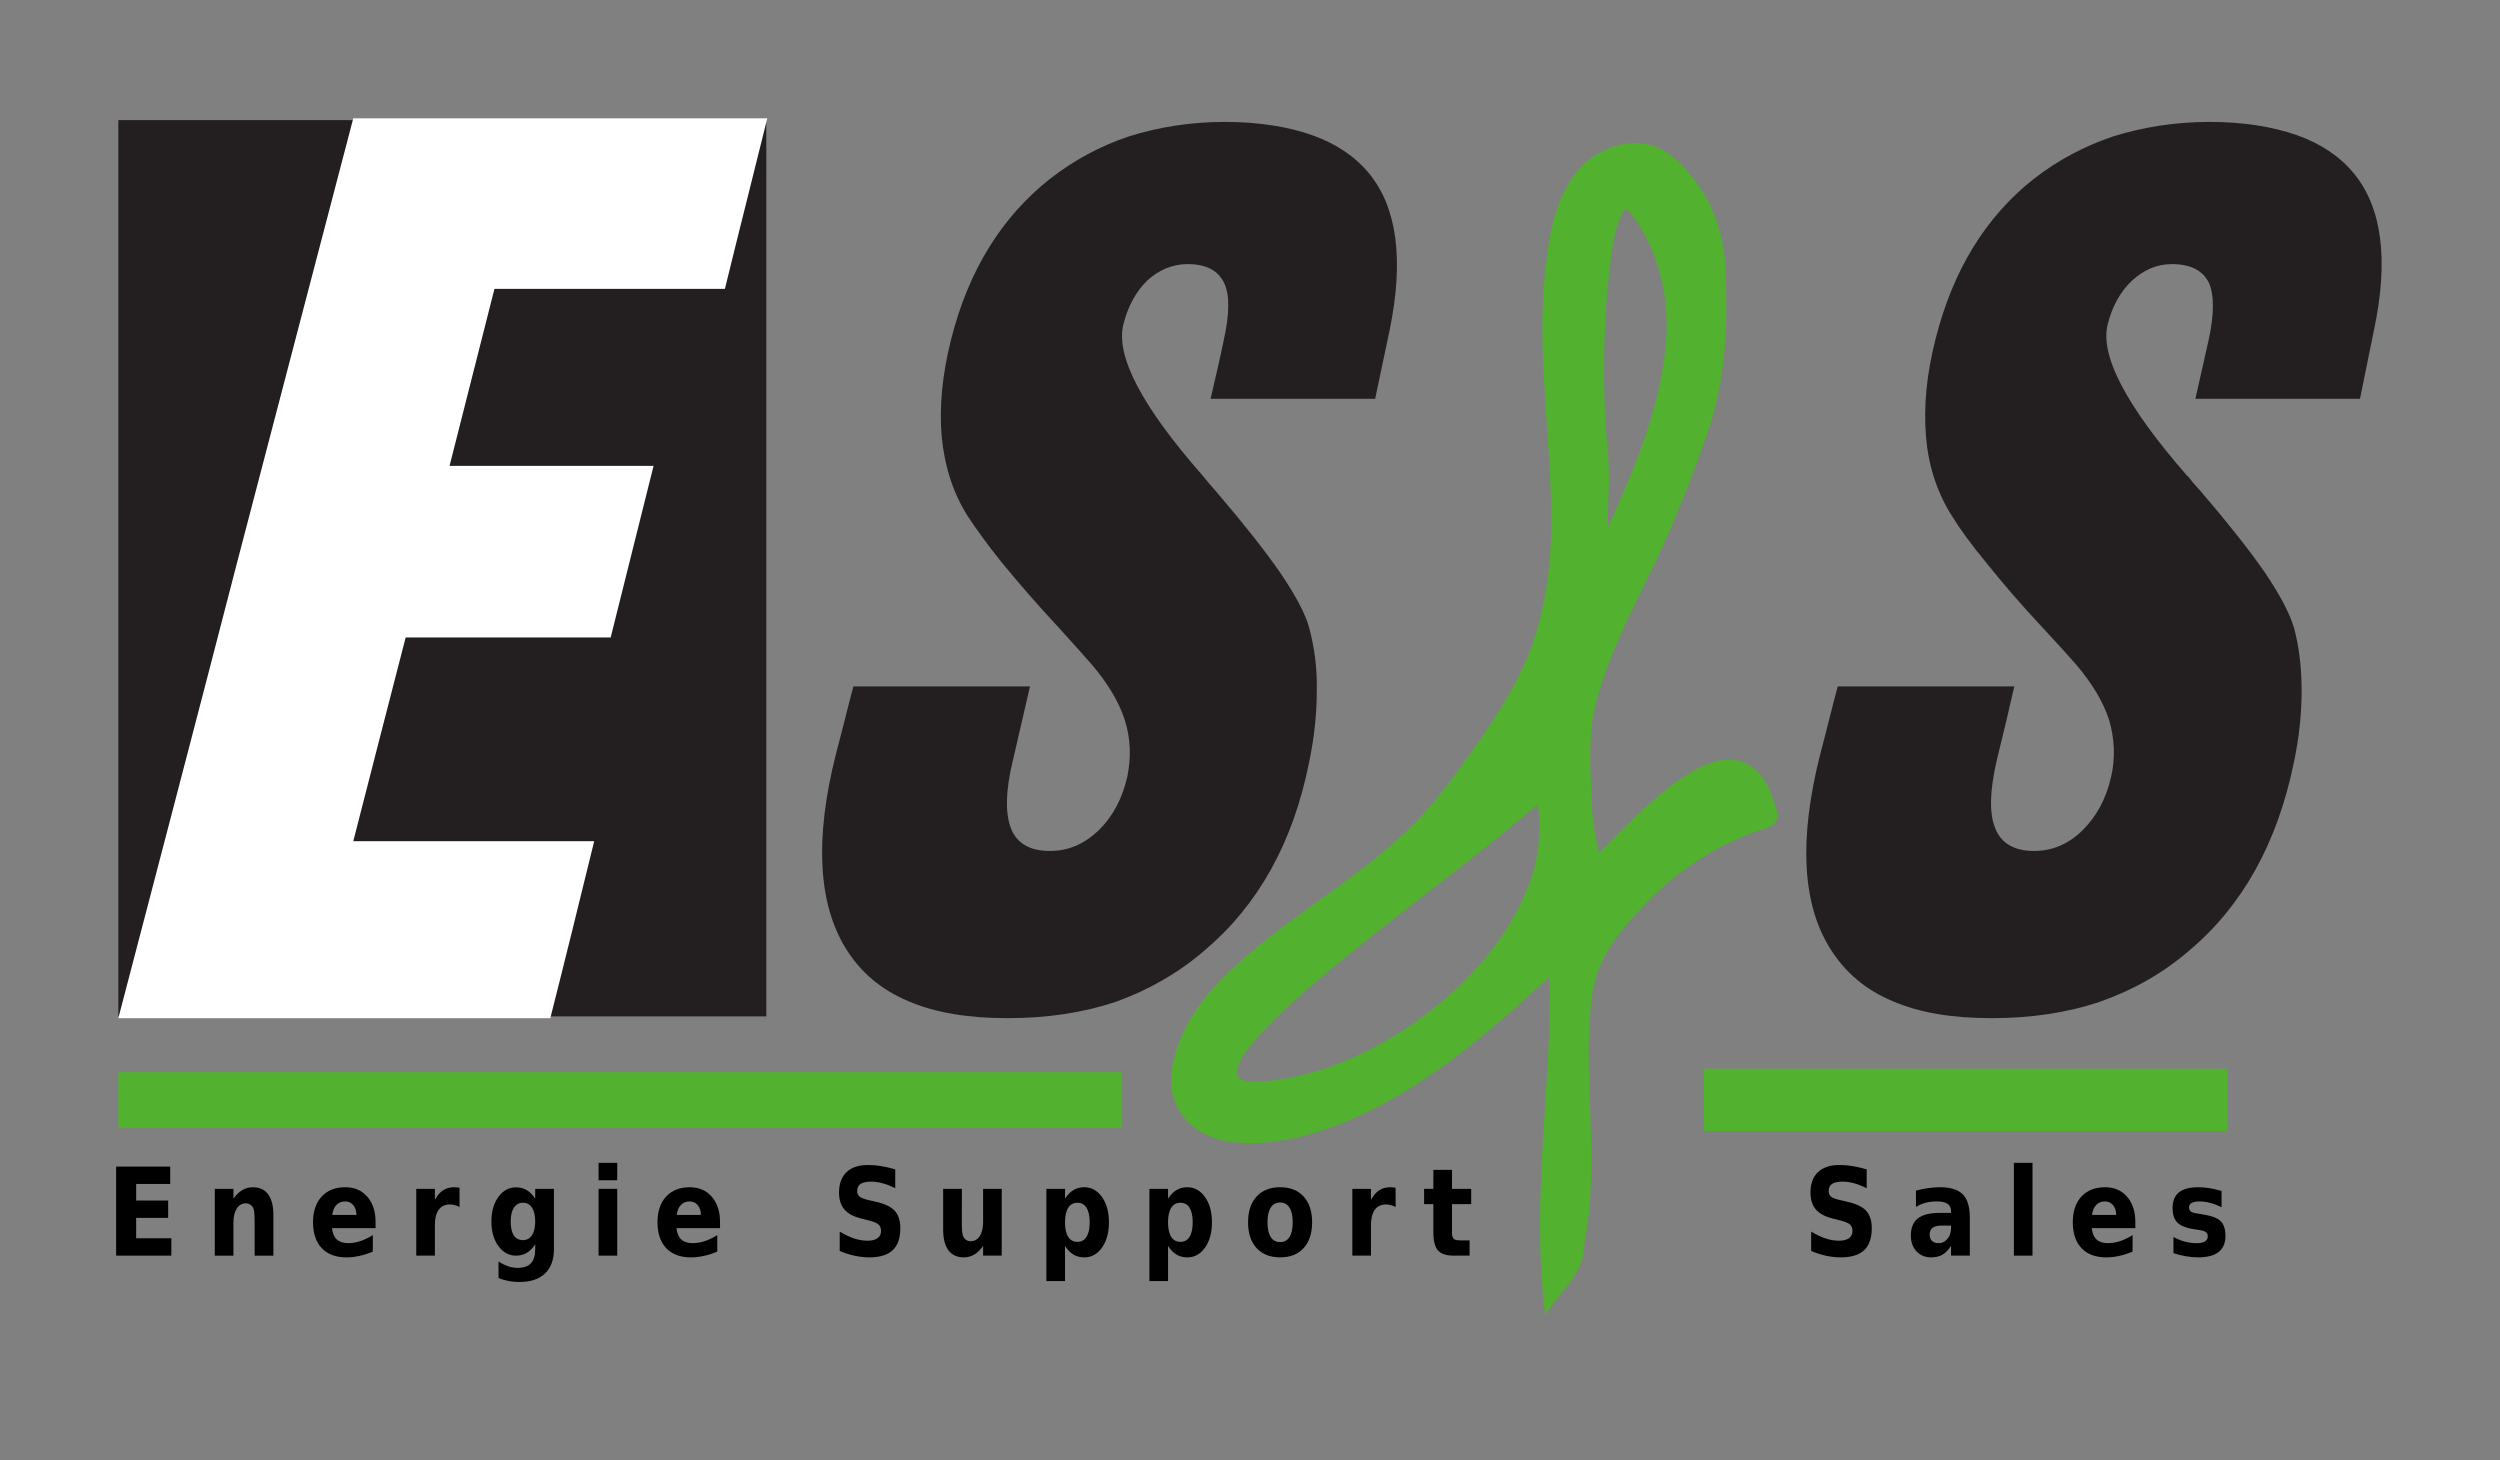 <?xml version="1.0" encoding="UTF-8" standalone="no"?>
<!-- Created with Inkscape (http://www.inkscape.org/) -->

<svg
   xmlns:dc="http://purl.org/dc/elements/1.1/"
   xmlns:cc="http://creativecommons.org/ns#"
   xmlns:rdf="http://www.w3.org/1999/02/22-rdf-syntax-ns#"
   xmlns:svg="http://www.w3.org/2000/svg"
   xmlns="http://www.w3.org/2000/svg"
   xmlns:sodipodi="http://sodipodi.sourceforge.net/DTD/sodipodi-0.dtd"
   xmlns:inkscape="http://www.inkscape.org/namespaces/inkscape"
   id="svg2"
   version="1.1"
   inkscape:version="0.91 r13725"
   xml:space="preserve"
   width="422.506"
   height="246.761"
   viewBox="0 0 422.506 246.761"
   sodipodi:docname="essp.svg"
   inkscape:export-filename="/home/andre/Bureaublad/ess.svg.png"
   inkscape:export-xdpi="125.66307"
   inkscape:export-ydpi="125.66307"><rect x="0" y="0" width="422.506" height="246.761" fill="#808080" stroke="none"/><defs
     id="defs6" /><sodipodi:namedview
     pagecolor="#ffffff"
     bordercolor="#666666"
     borderopacity="1"
     objecttolerance="10"
     gridtolerance="10"
     guidetolerance="10"
     inkscape:pageopacity="1"
     inkscape:pageshadow="2"
     inkscape:window-width="1680"
     inkscape:window-height="1022"
     id="namedview4"
     showgrid="false"
     inkscape:zoom="2.7204597"
     inkscape:cx="203.97844"
     inkscape:cy="145.23679"
     inkscape:window-x="0"
     inkscape:window-y="1"
     inkscape:window-maximized="1"
     inkscape:current-layer="g12"
     fit-margin-top="20"
     fit-margin-left="20"
     fit-margin-right="20"
     fit-margin-bottom="20" /><g
     id="g10"
     inkscape:groupmode="layer"
     inkscape:label="ink_ext_XXXXXX"
     transform="matrix(1.25,0,0,-1.25,19.135,245.215)"><g
       id="g12"
       transform="matrix(0.1,0,0,0.1,-0.341,-4.428)"><path
         inkscape:connector-curvature="0"
         id="path4207"
         style="font-style:normal;font-variant:normal;font-weight:bold;font-stretch:normal;font-size:medium;line-height:125%;font-family:sans-serif;-inkscape-font-specification:'sans-serif Bold';text-align:center;letter-spacing:38.561px;word-spacing:-69.139px;text-anchor:middle;fill:#000000;fill-opacity:1;stroke:none;stroke-width:1px;stroke-linecap:butt;stroke-linejoin:miter;stroke-opacity:1"
         d="m 7.347,428.734 73.094,0 0,-23.462 -46.009,0 0,-22.414 43.266,0 0,-23.462 -43.266,0 0,-27.574 47.557,0 0,-23.462 -74.642,0 0,120.376 z" /><path
         inkscape:connector-curvature="0"
         id="path4209"
         style="font-style:normal;font-variant:normal;font-weight:bold;font-stretch:normal;font-size:medium;line-height:125%;font-family:sans-serif;-inkscape-font-specification:'sans-serif Bold';text-align:center;letter-spacing:38.561px;word-spacing:-69.139px;text-anchor:middle;fill:#000000;fill-opacity:1;stroke:none;stroke-width:1px;stroke-linecap:butt;stroke-linejoin:miter;stroke-opacity:1"
         d="m 219.946,363.346 0,-54.988 -25.326,0 0,8.95 0,33.138 q 0,11.691 -0.492,16.125 -0.422,4.434 -1.548,6.531 -1.477,2.822 -4.01,4.354 -2.533,1.613 -5.769,1.613 -7.879,0 -12.382,-7.015 -4.502,-6.934 -4.502,-19.27 l 0,-44.426 -25.185,0 0,90.302 25.185,0 0,-13.223 q 5.698,7.901 12.1,11.61 6.402,3.789 14.14,3.789 13.648,0 20.683,-9.595 7.105,-9.595 7.105,-27.897 z" /><path
         inkscape:connector-curvature="0"
         id="path4211"
         style="font-style:normal;font-variant:normal;font-weight:bold;font-stretch:normal;font-size:medium;line-height:125%;font-family:sans-serif;-inkscape-font-specification:'sans-serif Bold';text-align:center;letter-spacing:38.561px;word-spacing:-69.139px;text-anchor:middle;fill:#000000;fill-opacity:1;stroke:none;stroke-width:1px;stroke-linecap:butt;stroke-linejoin:miter;stroke-opacity:1"
         d="m 358.115,353.751 0,-8.224 -58.883,0 q 0.915,-10.159 6.402,-15.239 5.487,-5.08 15.336,-5.08 7.95,0 16.251,2.661 8.372,2.741 17.166,8.224 l 0,-22.253 q -8.935,-3.87 -17.869,-5.805 -8.935,-2.016 -17.869,-2.016 -21.387,0 -33.276,12.417 -11.819,12.497 -11.819,34.992 0,22.092 11.608,34.75 11.678,12.658 32.08,12.658 18.573,0 29.688,-12.82 11.186,-12.82 11.186,-34.267 z m -25.889,9.595 q 0,8.224 -4.221,13.223 -4.151,5.08 -10.904,5.08 -7.316,0 -11.889,-4.757 -4.573,-4.676 -5.698,-13.545 l 32.713,0 z" /><path
         inkscape:connector-curvature="0"
         id="path4213"
         style="font-style:normal;font-variant:normal;font-weight:bold;font-stretch:normal;font-size:medium;line-height:125%;font-family:sans-serif;-inkscape-font-specification:'sans-serif Bold';text-align:center;letter-spacing:38.561px;word-spacing:-69.139px;text-anchor:middle;fill:#000000;fill-opacity:1;stroke:none;stroke-width:1px;stroke-linecap:butt;stroke-linejoin:miter;stroke-opacity:1"
         d="m 471.661,374.069 q -3.306,1.774 -6.613,2.58 -3.236,0.887 -6.543,0.887 -9.708,0 -14.985,-7.176 -5.206,-7.095 -5.206,-20.399 l 0,-41.604 -25.185,0 0,90.302 25.185,0 0,-14.835 q 4.854,8.869 11.115,12.9 6.332,4.112 15.125,4.112 1.266,0 2.744,-0.161 1.477,-0.081 4.291,-0.484 l 0.07,-26.123 z" /><path
         inkscape:connector-curvature="0"
         id="path4215"
         style="font-style:normal;font-variant:normal;font-weight:bold;font-stretch:normal;font-size:medium;line-height:125%;font-family:sans-serif;-inkscape-font-specification:'sans-serif Bold';text-align:center;letter-spacing:38.561px;word-spacing:-69.139px;text-anchor:middle;fill:#000000;fill-opacity:1;stroke:none;stroke-width:1px;stroke-linecap:butt;stroke-linejoin:miter;stroke-opacity:1"
         d="m 573.95,323.677 q -5.206,-7.901 -11.467,-11.61 -6.261,-3.709 -14.492,-3.709 -14.422,0 -23.849,12.981 -9.427,13.062 -9.427,33.218 0,20.237 9.427,33.138 9.427,12.981 23.849,12.981 8.231,0 14.492,-3.709 6.261,-3.709 11.467,-11.691 l 0,13.384 25.326,0 0,-81.191 q 0,-21.769 -12.03,-33.218 -11.96,-11.53 -34.753,-11.53 -7.387,0 -14.281,1.29 -6.894,1.29 -13.859,3.951 l 0,22.495 q 6.613,-4.354 12.944,-6.45 6.332,-2.177 12.733,-2.177 12.382,0 18.15,6.208 5.769,6.208 5.769,19.431 l 0,6.208 z m -16.603,56.197 q -7.809,0 -12.171,-6.611 -4.362,-6.611 -4.362,-18.705 0,-12.417 4.221,-18.867 4.221,-6.37 12.311,-6.37 7.879,0 12.241,6.611 4.362,6.611 4.362,18.625 0,12.094 -4.362,18.705 -4.362,6.611 -12.241,6.611 z" /><path
         inkscape:connector-curvature="0"
         id="path4217"
         style="font-style:normal;font-variant:normal;font-weight:bold;font-stretch:normal;font-size:medium;line-height:125%;font-family:sans-serif;-inkscape-font-specification:'sans-serif Bold';text-align:center;letter-spacing:38.561px;word-spacing:-69.139px;text-anchor:middle;fill:#000000;fill-opacity:1;stroke:none;stroke-width:1px;stroke-linecap:butt;stroke-linejoin:miter;stroke-opacity:1"
         d="m 659.637,398.66 25.185,0 0,-90.302 -25.185,0 0,90.302 z m 0,35.153 25.185,0 0,-23.543 -25.185,0 0,23.543 z" /><path
         inkscape:connector-curvature="0"
         id="path4219"
         style="font-style:normal;font-variant:normal;font-weight:bold;font-stretch:normal;font-size:medium;line-height:125%;font-family:sans-serif;-inkscape-font-specification:'sans-serif Bold';text-align:center;letter-spacing:38.561px;word-spacing:-69.139px;text-anchor:middle;fill:#000000;fill-opacity:1;stroke:none;stroke-width:1px;stroke-linecap:butt;stroke-linejoin:miter;stroke-opacity:1"
         d="m 823.835,353.751 0,-8.224 -58.883,0 q 0.915,-10.159 6.402,-15.239 5.487,-5.08 15.336,-5.08 7.95,0 16.251,2.661 8.372,2.741 17.166,8.224 l 0,-22.253 q -8.935,-3.87 -17.869,-5.805 -8.935,-2.016 -17.869,-2.016 -21.387,0 -33.276,12.417 -11.819,12.497 -11.819,34.992 0,22.092 11.608,34.75 11.678,12.658 32.08,12.658 18.573,0 29.688,-12.82 11.186,-12.82 11.186,-34.267 z m -25.889,9.595 q 0,8.224 -4.221,13.223 -4.151,5.08 -10.904,5.08 -7.316,0 -11.889,-4.757 -4.573,-4.676 -5.698,-13.545 l 32.713,0 z" /><path
         inkscape:connector-curvature="0"
         id="path4221"
         style="font-style:normal;font-variant:normal;font-weight:bold;font-stretch:normal;font-size:medium;line-height:125%;font-family:sans-serif;-inkscape-font-specification:'sans-serif Bold';text-align:center;letter-spacing:38.561px;word-spacing:-69.139px;text-anchor:middle;fill:#000000;fill-opacity:1;stroke:none;stroke-width:1px;stroke-linecap:butt;stroke-linejoin:miter;stroke-opacity:1"
         d="m 1060.7,424.945 0,-25.478 q -8.653,4.434 -16.884,6.692 -8.231,2.258 -15.547,2.258 -9.708,0 -14.351,-3.064 -4.643,-3.064 -4.643,-9.514 0,-4.838 3.095,-7.579 3.166,-2.661 11.397,-4.596 l 11.537,-2.661 q 17.517,-4.031 24.904,-12.255 7.387,-8.224 7.387,-23.382 0,-19.915 -10.341,-29.671 -10.271,-9.675 -31.447,-9.675 -9.99,0 -20.05,2.177 -10.06,2.177 -20.12,6.45 l 0,26.204 q 10.06,-6.128 19.417,-9.272 9.427,-3.064 18.151,-3.064 8.864,0 13.578,3.386 4.714,3.386 4.714,9.675 0,5.644 -3.236,8.708 -3.166,3.064 -12.733,5.483 l -10.482,2.661 q -15.759,3.87 -23.075,12.336 -7.246,8.466 -7.246,22.817 0,17.98 10.13,27.655 10.13,9.675 29.125,9.675 8.653,0 17.799,-1.532 9.146,-1.451 18.924,-4.434 z" /><path
         inkscape:connector-curvature="0"
         id="path4223"
         style="font-style:normal;font-variant:normal;font-weight:bold;font-stretch:normal;font-size:medium;line-height:125%;font-family:sans-serif;-inkscape-font-specification:'sans-serif Bold';text-align:center;letter-spacing:38.561px;word-spacing:-69.139px;text-anchor:middle;fill:#000000;fill-opacity:1;stroke:none;stroke-width:1px;stroke-linecap:butt;stroke-linejoin:miter;stroke-opacity:1"
         d="m 1125.493,343.512 0,55.149 25.326,0 0,-9.03 q 0,-7.337 -0.07,-18.464 -0.07,-11.046 -0.07,-14.755 0,-10.885 0.492,-15.722 0.492,-4.757 1.688,-6.934 1.548,-2.822 4.01,-4.354 2.533,-1.532 5.769,-1.532 7.879,0 12.382,6.934 4.502,6.934 4.502,19.27 l 0,44.587 25.186,0 0,-90.302 -25.186,0 0,13.062 q -5.698,-7.901 -12.1,-11.691 -6.332,-3.709 -14,-3.709 -13.648,0 -20.824,9.595 -7.106,9.595 -7.106,27.897 z" /><path
         inkscape:connector-curvature="0"
         id="path4225"
         style="font-style:normal;font-variant:normal;font-weight:bold;font-stretch:normal;font-size:medium;line-height:125%;font-family:sans-serif;-inkscape-font-specification:'sans-serif Bold';text-align:center;letter-spacing:38.561px;word-spacing:-69.139px;text-anchor:middle;fill:#000000;fill-opacity:1;stroke:none;stroke-width:1px;stroke-linecap:butt;stroke-linejoin:miter;stroke-opacity:1"
         d="m 1290.254,321.42 0,-47.409 -25.186,0 0,124.649 25.186,0 0,-13.223 q 5.206,7.901 11.537,11.61 6.332,3.789 14.562,3.789 14.563,0 23.919,-13.303 9.357,-13.223 9.357,-34.105 0,-20.882 -9.357,-34.186 -9.357,-13.223 -23.919,-13.223 -8.231,0 -14.562,3.709 -6.332,3.789 -11.537,11.691 z m 16.743,58.455 q -8.09,0 -12.452,-6.853 -4.291,-6.773 -4.291,-19.592 0,-12.82 4.291,-19.673 4.362,-6.773 12.452,-6.773 8.09,0 12.311,6.773 4.291,6.773 4.291,19.673 0,12.9 -4.291,19.673 -4.221,6.773 -12.311,6.773 z" /><path
         inkscape:connector-curvature="0"
         id="path4227"
         style="font-style:normal;font-variant:normal;font-weight:bold;font-stretch:normal;font-size:medium;line-height:125%;font-family:sans-serif;-inkscape-font-specification:'sans-serif Bold';text-align:center;letter-spacing:38.561px;word-spacing:-69.139px;text-anchor:middle;fill:#000000;fill-opacity:1;stroke:none;stroke-width:1px;stroke-linecap:butt;stroke-linejoin:miter;stroke-opacity:1"
         d="m 1429.548,321.42 0,-47.409 -25.186,0 0,124.649 25.186,0 0,-13.223 q 5.206,7.901 11.537,11.61 6.332,3.789 14.563,3.789 14.563,0 23.919,-13.303 9.357,-13.223 9.357,-34.105 0,-20.882 -9.357,-34.186 -9.357,-13.223 -23.919,-13.223 -8.231,0 -14.563,3.709 -6.332,3.789 -11.537,11.691 z m 16.743,58.455 q -8.09,0 -12.452,-6.853 -4.291,-6.773 -4.291,-19.592 0,-12.82 4.291,-19.673 4.362,-6.773 12.452,-6.773 8.09,0 12.311,6.773 4.291,6.773 4.291,19.673 0,12.9 -4.291,19.673 -4.221,6.773 -12.311,6.773 z" /><path
         inkscape:connector-curvature="0"
         id="path4229"
         style="font-style:normal;font-variant:normal;font-weight:bold;font-stretch:normal;font-size:medium;line-height:125%;font-family:sans-serif;-inkscape-font-specification:'sans-serif Bold';text-align:center;letter-spacing:38.561px;word-spacing:-69.139px;text-anchor:middle;fill:#000000;fill-opacity:1;stroke:none;stroke-width:1px;stroke-linecap:butt;stroke-linejoin:miter;stroke-opacity:1"
         d="m 1581.153,380.197 q -8.372,0 -12.804,-6.934 -4.362,-6.853 -4.362,-19.834 0,-12.981 4.362,-19.915 4.432,-6.853 12.804,-6.853 8.231,0 12.593,6.853 4.362,6.934 4.362,19.915 0,12.981 -4.362,19.834 -4.362,6.934 -12.593,6.934 z m 0,20.641 q 20.331,0 31.728,-12.578 11.467,-12.578 11.467,-34.831 0,-22.253 -11.467,-34.831 -11.397,-12.578 -31.728,-12.578 -20.402,0 -31.939,12.578 -11.467,12.578 -11.467,34.831 0,22.253 11.467,34.831 11.537,12.578 31.939,12.578 z" /><path
         inkscape:connector-curvature="0"
         id="path4231"
         style="font-style:normal;font-variant:normal;font-weight:bold;font-stretch:normal;font-size:medium;line-height:125%;font-family:sans-serif;-inkscape-font-specification:'sans-serif Bold';text-align:center;letter-spacing:38.561px;word-spacing:-69.139px;text-anchor:middle;fill:#000000;fill-opacity:1;stroke:none;stroke-width:1px;stroke-linecap:butt;stroke-linejoin:miter;stroke-opacity:1"
         d="m 1737.261,374.069 q -3.307,1.774 -6.613,2.58 -3.236,0.887 -6.543,0.887 -9.708,0 -14.985,-7.176 -5.206,-7.095 -5.206,-20.399 l 0,-41.604 -25.186,0 0,90.302 25.186,0 0,-14.835 q 4.854,8.869 11.115,12.9 6.332,4.112 15.125,4.112 1.266,0 2.744,-0.161 1.477,-0.081 4.292,-0.484 l 0.07,-26.123 z" /><path
         inkscape:connector-curvature="0"
         id="path4233"
         style="font-style:normal;font-variant:normal;font-weight:bold;font-stretch:normal;font-size:medium;line-height:125%;font-family:sans-serif;-inkscape-font-specification:'sans-serif Bold';text-align:center;letter-spacing:38.561px;word-spacing:-69.139px;text-anchor:middle;fill:#000000;fill-opacity:1;stroke:none;stroke-width:1px;stroke-linecap:butt;stroke-linejoin:miter;stroke-opacity:1"
         d="m 1813.45,424.3 0,-25.639 25.959,0 0,-20.641 -25.959,0 0,-38.298 q 0,-6.289 2.181,-8.546 2.181,-2.177 8.653,-2.177 l 12.944,0 0,-20.641 -21.598,0 q -14.914,0 -21.175,7.095 -6.191,7.176 -6.191,24.269 l 0,38.298 -12.523,0 0,20.641 12.523,0 0,25.639 25.186,0 z" /><path
         inkscape:connector-curvature="0"
         id="path4235"
         style="font-style:normal;font-variant:normal;font-weight:bold;font-stretch:normal;font-size:medium;line-height:125%;font-family:sans-serif;-inkscape-font-specification:'sans-serif Bold';text-align:center;letter-spacing:38.561px;word-spacing:-69.139px;text-anchor:middle;fill:#000000;fill-opacity:1;stroke:none;stroke-width:1px;stroke-linecap:butt;stroke-linejoin:miter;stroke-opacity:1"
         d="m 2374.122,424.945 0,-25.478 q -8.653,4.434 -16.884,6.692 -8.231,2.258 -15.547,2.258 -9.708,0 -14.351,-3.064 -4.643,-3.064 -4.643,-9.514 0,-4.838 3.095,-7.579 3.166,-2.661 11.397,-4.596 l 11.537,-2.661 q 17.517,-4.031 24.904,-12.255 7.387,-8.224 7.387,-23.382 0,-19.915 -10.342,-29.671 -10.271,-9.675 -31.447,-9.675 -9.99,0 -20.05,2.177 -10.06,2.177 -20.12,6.45 l 0,26.204 q 10.06,-6.128 19.417,-9.272 9.427,-3.064 18.151,-3.064 8.864,0 13.578,3.386 4.713,3.386 4.713,9.675 0,5.644 -3.236,8.708 -3.166,3.064 -12.733,5.483 l -10.482,2.661 q -15.758,3.87 -23.075,12.336 -7.246,8.466 -7.246,22.817 0,17.98 10.13,27.655 10.13,9.675 29.125,9.675 8.653,0 17.799,-1.532 9.146,-1.451 18.924,-4.434 z" /><path
         inkscape:connector-curvature="0"
         id="path4237"
         style="font-style:normal;font-variant:normal;font-weight:bold;font-stretch:normal;font-size:medium;line-height:125%;font-family:sans-serif;-inkscape-font-specification:'sans-serif Bold';text-align:center;letter-spacing:38.561px;word-spacing:-69.139px;text-anchor:middle;fill:#000000;fill-opacity:1;stroke:none;stroke-width:1px;stroke-linecap:butt;stroke-linejoin:miter;stroke-opacity:1"
         d="m 2475.075,348.994 q -7.879,0 -11.889,-3.064 -3.94,-3.064 -3.94,-9.03 0,-5.483 3.166,-8.627 3.236,-3.064 8.934,-3.064 7.105,0 11.96,5.805 4.854,5.886 4.854,14.674 l 0,3.306 -13.085,0 z m 38.482,10.885 0,-51.521 -25.397,0 0,13.384 q -5.065,-8.224 -11.397,-12.013 -6.332,-3.709 -15.407,-3.709 -12.241,0 -19.909,8.143 -7.598,8.224 -7.598,21.286 0,15.884 9.497,23.301 9.568,7.418 29.969,7.418 l 14.844,0 0,2.258 q 0,6.853 -4.713,9.998 -4.713,3.225 -14.703,3.225 -8.09,0 -15.055,-1.854 -6.965,-1.854 -12.944,-5.563 l 0,22.011 q 8.09,2.258 16.251,3.386 8.161,1.209 16.321,1.209 21.316,0 30.743,-9.675 9.497,-9.595 9.497,-31.283 z" /><path
         inkscape:connector-curvature="0"
         id="path4239"
         style="font-style:normal;font-variant:normal;font-weight:bold;font-stretch:normal;font-size:medium;line-height:125%;font-family:sans-serif;-inkscape-font-specification:'sans-serif Bold';text-align:center;letter-spacing:38.561px;word-spacing:-69.139px;text-anchor:middle;fill:#000000;fill-opacity:1;stroke:none;stroke-width:1px;stroke-linecap:butt;stroke-linejoin:miter;stroke-opacity:1"
         d="m 2573.144,433.814 25.185,0 0,-125.456 -25.185,0 0,125.456 z" /><path
         inkscape:connector-curvature="0"
         id="path4241"
         style="font-style:normal;font-variant:normal;font-weight:bold;font-stretch:normal;font-size:medium;line-height:125%;font-family:sans-serif;-inkscape-font-specification:'sans-serif Bold';text-align:center;letter-spacing:38.561px;word-spacing:-69.139px;text-anchor:middle;fill:#000000;fill-opacity:1;stroke:none;stroke-width:1px;stroke-linecap:butt;stroke-linejoin:miter;stroke-opacity:1"
         d="m 2737.342,353.751 0,-8.224 -58.883,0 q 0.915,-10.159 6.402,-15.239 5.487,-5.08 15.336,-5.08 7.95,0 16.251,2.661 8.372,2.741 17.166,8.224 l 0,-22.253 q -8.934,-3.87 -17.869,-5.805 -8.934,-2.016 -17.869,-2.016 -21.387,0 -33.276,12.417 -11.819,12.497 -11.819,34.992 0,22.092 11.608,34.75 11.678,12.658 32.08,12.658 18.573,0 29.688,-12.82 11.186,-12.82 11.186,-34.267 z m -25.889,9.595 q 0,8.224 -4.221,13.223 -4.151,5.08 -10.904,5.08 -7.316,0 -11.889,-4.757 -4.573,-4.676 -5.698,-13.545 l 32.713,0 z" /><path
         inkscape:connector-curvature="0"
         id="path4243"
         style="font-style:normal;font-variant:normal;font-weight:bold;font-stretch:normal;font-size:medium;line-height:125%;font-family:sans-serif;-inkscape-font-specification:'sans-serif Bold';text-align:center;letter-spacing:38.561px;word-spacing:-69.139px;text-anchor:middle;fill:#000000;fill-opacity:1;stroke:none;stroke-width:1px;stroke-linecap:butt;stroke-linejoin:miter;stroke-opacity:1"
         d="m 2853.913,395.838 0,-21.931 q -8.09,3.87 -15.618,5.805 -7.527,1.935 -14.211,1.935 -7.176,0 -10.693,-2.096 -3.447,-2.016 -3.447,-6.289 0,-3.467 2.603,-5.321 2.673,-1.854 9.497,-2.741 l 4.432,-0.726 q 19.346,-2.822 26.03,-9.272 6.683,-6.45 6.683,-20.237 0,-14.432 -9.286,-21.689 -9.286,-7.256 -27.718,-7.256 -7.809,0 -16.181,1.451 -8.301,1.371 -17.095,4.193 l 0,21.931 q 7.527,-4.193 15.407,-6.289 7.95,-2.096 16.11,-2.096 7.387,0 11.115,2.338 3.728,2.338 3.728,6.934 0,3.87 -2.603,5.725 -2.533,1.935 -10.201,2.983 l -4.432,0.645 q -16.814,2.419 -23.567,8.95 -6.754,6.531 -6.754,19.834 0,14.352 8.583,21.286 8.583,6.934 26.311,6.934 6.965,0 14.633,-1.209 7.668,-1.209 16.673,-3.789 z" /><path
         d="m 10.325,1843.587 876.057,0 0,-1211.764 -876.057,0 0,1211.764"
         style="fill:#231f20;fill-opacity:1;fill-rule:nonzero;stroke:none"
         id="path14"
         inkscape:connector-curvature="0" /><path
         d="m 10.325,629.406 c 53.951,206.744 107.905,412.041 160.509,615.892 52.605,201.681 105.209,401.917 157.136,600.707 186.14,0 372.949,0 559.763,0 -18.884,-76.625 -38.44,-153.249 -57.324,-230.596 -103.858,0 -207.72,0 -311.579,0 -20.234,-79.516 -40.464,-159.032 -60.698,-239.271 91.722,0 183.44,0 275.835,0 -19.557,-77.347 -38.441,-154.695 -57.997,-232.042 -92.395,0 -184.791,0 -277.185,0 -23.603,-91.805 -47.208,-182.887 -70.815,-275.417 108.582,0 217.838,0 325.742,0 -19.557,-79.516 -39.118,-159.757 -59.347,-239.272 -194.907,0 -389.811,0 -584.04,0"
         style="fill:#ffffff;fill-opacity:1;fill-rule:nonzero;stroke:none"
         id="path16"
         inkscape:connector-curvature="0" /><path
         d="m 1004.156,1077.97 c 39.79,0 79.581,0 119.371,0 39.79,0 79.581,0 119.371,0 -7.418,-33.12 -15.511,-66.24 -22.93,-99.36 -10.116,-41.044 -10.791,-72.005 -2.698,-92.883 8.093,-20.161 25.628,-30.239 52.604,-30.239 24.953,0 46.534,9.36 66.092,28.078 18.884,18.723 31.697,42.481 38.441,72.004 5.395,25.92 4.721,51.84 -3.372,77.04 -8.093,25.2 -23.604,50.4 -45.186,75.6 -9.442,10.8 -24.279,27.36 -43.162,48.24 -31.023,33.12 -56.651,63.36 -77.557,88.56 -20.232,25.2 -35.744,46.8 -46.534,63.36 -19.558,30.96 -31.023,66.24 -35.069,107.28 -3.372,40.32 0.674,84.24 12.814,131.76 23.604,93.6 68.79,165.6 133.533,216.72 32.372,25.2 68.115,44.64 107.231,57.6 39.116,12.24 82.278,19.44 128.812,19.44 46.534,0 86.325,-6.48 118.696,-18 32.372,-11.52 57.999,-28.8 76.883,-51.84 37.767,-46.08 47.209,-116.64 27.651,-211.68 -6.744,-30.96 -12.814,-61.92 -19.558,-92.88 -37.093,0 -74.185,0 -111.278,0 -37.093,0 -74.185,0 -111.278,0 6.07,25.92 12.139,51.84 17.535,77.76 8.093,36 8.767,62.64 0.674,79.2 -8.093,16.56 -24.279,25.2 -49.232,25.2 -20.232,0 -39.116,-7.92 -54.627,-22.32 -15.511,-15.12 -26.302,-35.28 -32.372,-59.76 -10.116,-42.48 24.953,-110.16 107.231,-203.76 2.023,-2.16 3.372,-4.32 4.046,-5.04 4.046,-5.04 8.767,-10.08 14.837,-17.28 36.418,-42.48 65.418,-79.2 86.325,-109.44 20.907,-30.96 34.395,-56.16 39.116,-74.88 6.744,-25.2 10.791,-54 10.116,-84.24 0,-30.96 -3.372,-64.08 -10.791,-98.64 -21.581,-107.281 -68.79,-191.523 -140.278,-252.004 -35.744,-30.961 -76.209,-54 -120.045,-69.839 -45.185,-15.122 -93.743,-22.321 -147.022,-22.321 -52.604,0 -97.79,7.199 -134.208,23.043 -36.418,15.117 -64.069,38.879 -83.627,69.84 -38.441,61.199 -43.162,149.758 -14.163,264.241 8.093,30.24 15.511,61.2 23.604,91.44"
         style="fill:#231f20;fill-opacity:1;fill-rule:nonzero;stroke:none"
         id="path20"
         inkscape:connector-curvature="0" /><path
         d="m 2334.982,1077.97 c 39.116,0 79.58,0 119.371,0 39.79,0 79.581,0 119.371,0 -7.418,-33.12 -15.511,-66.24 -23.604,-99.36 -9.442,-41.044 -10.79,-72.005 -2.023,-92.883 8.093,-20.161 25.628,-30.239 52.604,-30.239 24.279,0 46.534,9.36 65.418,28.078 18.884,18.723 31.697,42.481 38.441,72.004 6.07,25.92 4.721,51.84 -2.698,77.04 -8.093,25.2 -23.604,50.4 -45.185,75.6 -9.442,10.8 -24.279,27.36 -43.837,48.24 -31.023,33.12 -56.651,63.36 -76.883,88.56 -20.907,25.2 -36.418,46.8 -46.534,63.36 -19.558,30.96 -31.697,66.24 -35.069,107.28 -3.372,40.32 0.674,84.24 12.814,131.76 23.604,93.6 68.115,165.6 132.859,216.72 32.372,25.2 68.79,44.64 107.906,57.6 39.116,12.24 82.953,19.44 129.487,19.44 46.534,0 85.65,-6.48 118.696,-18 32.372,-11.52 57.999,-28.8 76.883,-51.84 37.767,-46.08 47.209,-116.64 26.976,-211.68 -6.07,-30.96 -12.814,-61.92 -18.884,-92.88 -37.093,0 -74.185,0 -111.278,0 -37.093,0 -74.185,0 -111.278,0 6.07,25.92 11.465,51.84 17.535,77.76 8.093,36 8.093,62.64 0.674,79.2 -8.093,16.56 -24.953,25.2 -49.907,25.2 -20.232,0 -38.441,-7.92 -53.953,-22.32 -16.186,-15.12 -26.977,-35.28 -33.046,-59.76 -10.116,-42.48 25.628,-110.16 107.231,-203.76 2.698,-2.16 4.046,-4.32 4.721,-5.04 3.372,-5.04 8.767,-10.08 14.837,-17.28 36.418,-42.48 65.418,-79.2 86.325,-109.44 20.907,-30.96 33.721,-56.16 39.116,-74.88 6.744,-25.2 10.116,-54 10.116,-84.24 0,-30.96 -3.372,-64.08 -10.79,-98.64 -22.256,-107.281 -68.79,-191.523 -140.278,-252.004 -35.744,-30.961 -76.208,-54 -121.394,-69.839 -44.511,-15.122 -93.743,-22.321 -146.347,-22.321 -53.278,0 -97.79,7.199 -134.208,23.043 -36.418,15.117 -64.069,38.879 -83.627,69.84 -39.116,61.199 -43.162,149.758 -14.163,264.241 8.093,30.24 15.511,61.2 23.604,91.44"
         style="fill:#231f20;fill-opacity:1;fill-rule:nonzero;stroke:none"
         id="path24"
         inkscape:connector-curvature="0" /><path
         d="m 10.325,518.592 1357.114,0"
         style="fill:none;stroke:#52b12f;stroke-width:75.6;stroke-linecap:butt;stroke-linejoin:miter;stroke-miterlimit:4;stroke-dasharray:none;stroke-opacity:1"
         id="path18"
         inkscape:connector-curvature="0" /><path
         d="m 2154.067,518.835 707.693,0"
         style="fill:none;stroke:#52b12f;stroke-width:84.417;stroke-linecap:butt;stroke-linejoin:miter;stroke-miterlimit:4;stroke-dasharray:none;stroke-opacity:1"
         id="path22"
         inkscape:connector-curvature="0" /><path
         style="fill:#52b12f;fill-opacity:1;fill-rule:nonzero;stroke:#52b12f;stroke-width:0;stroke-miterlimit:4;stroke-dasharray:none;stroke-opacity:1"
         d="m 1938.869,233.619 c -12.516,103.117 -3.893,207.094 2.495,310.307 2.709,46.926 5.406,93.984 3.96,140.98 -19.925,-16.096 -37.584,-34.922 -57.454,-51.18 -68.202,-59.294 -142.086,-114.519 -226.767,-147.873 -47.632,-18.327 -99.506,-30.48 -150.678,-23.132 -27.501,4.589 -54.965,19.575 -67.71,45.335 -10.885,20.026 -11.173,44.077 -5.19,65.655 11.73,50.387 45.28,92.425 82.992,126.414 81.156,74.641 181.913,125.658 256.352,207.926 25.812,28.307 47.309,60.185 69.773,91.087 26.204,37.943 51.647,76.965 69.406,119.684 28.367,70.617 34.206,147.666 30.861,223.045 -3.651,104.209 -19.68,209.086 -5.615,313.144 4.986,42.457 14.409,86.991 42.512,120.66 24.566,28.914 66.457,44.886 103.398,32.775 25.873,-9.913 44.074,-32.405 60.234,-53.895 25.483,-36.792 36.601,-82.05 36.177,-126.458 3.189,-75.165 -2.688,-152.158 -30.286,-222.803 -22.184,-62.263 -46.738,-123.771 -76.496,-182.841 -28.083,-58.039 -57.493,-116.497 -71.797,-179.704 -7.801,-43.654 -3.712,-88.214 -2.114,-132.168 1.556,-19.394 4.474,-38.627 9.232,-57.503 41.832,40.976 81.912,85.777 133.879,114.242 19.897,10.601 45.165,16.637 66.334,6.041 20.194,-10.487 30.811,-32.408 36.977,-53.318 2.639,-8.434 7.77,-19.435 0.307,-26.959 -9.654,-9.074 -23.93,-9.673 -35.472,-15.254 -57.183,-22.053 -108.116,-58.871 -148.867,-104.401 -25.16,-26.376 -48.014,-56.107 -57.904,-91.709 -6.936,-26.988 -8.113,-55.393 -9.078,-83.277 -1.284,-85.667 10.517,-171.877 -3.168,-257.093 -1.723,-8.898 -2.977,-17.753 -3.367,-26.79 -2.837,-23.167 -17.664,-42.372 -32.533,-59.417 -6.985,-8.751 -13.519,-17.797 -19.907,-26.946 -0.162,1.808 -0.324,3.616 -0.486,5.424 z m -392.84,309.555 c 82.092,3.64 159.973,38.777 225.845,86.814 65.038,47.881 121.518,111.185 148.552,188.281 10.533,31.791 14.221,67.934 8.734,100.238 -80.71,-69.966 -167.849,-131.99 -250.562,-199.507 -48.026,-38.789 -96.02,-78.415 -136.545,-125.169 -8.856,-11.265 -18.35,-23.702 -19.838,-38.353 2.045,-10.25 14.304,-11.717 22.898,-12.303 l 0.912,-0.002 0,0 z m 480.041,754.064 c 36.216,79.524 70.758,162.305 77.018,250.234 3.916,60.29 -11.032,123.727 -49.42,171.598 -2.235,3.068 -6.511,5.87 -8.791,1.045 -14.036,-27.026 -15.82,-58.266 -19.543,-87.933 -7.149,-68.644 -7.851,-137.907 -3.899,-206.811 3.12,-29.512 5.34,-59.201 3.526,-88.88 -0.389,-14.346 -0.857,-28.697 -0.63,-43.05 0.58,1.266 1.159,2.531 1.738,3.797 z"
         id="path26"
         inkscape:connector-curvature="0" /></g></g></svg>